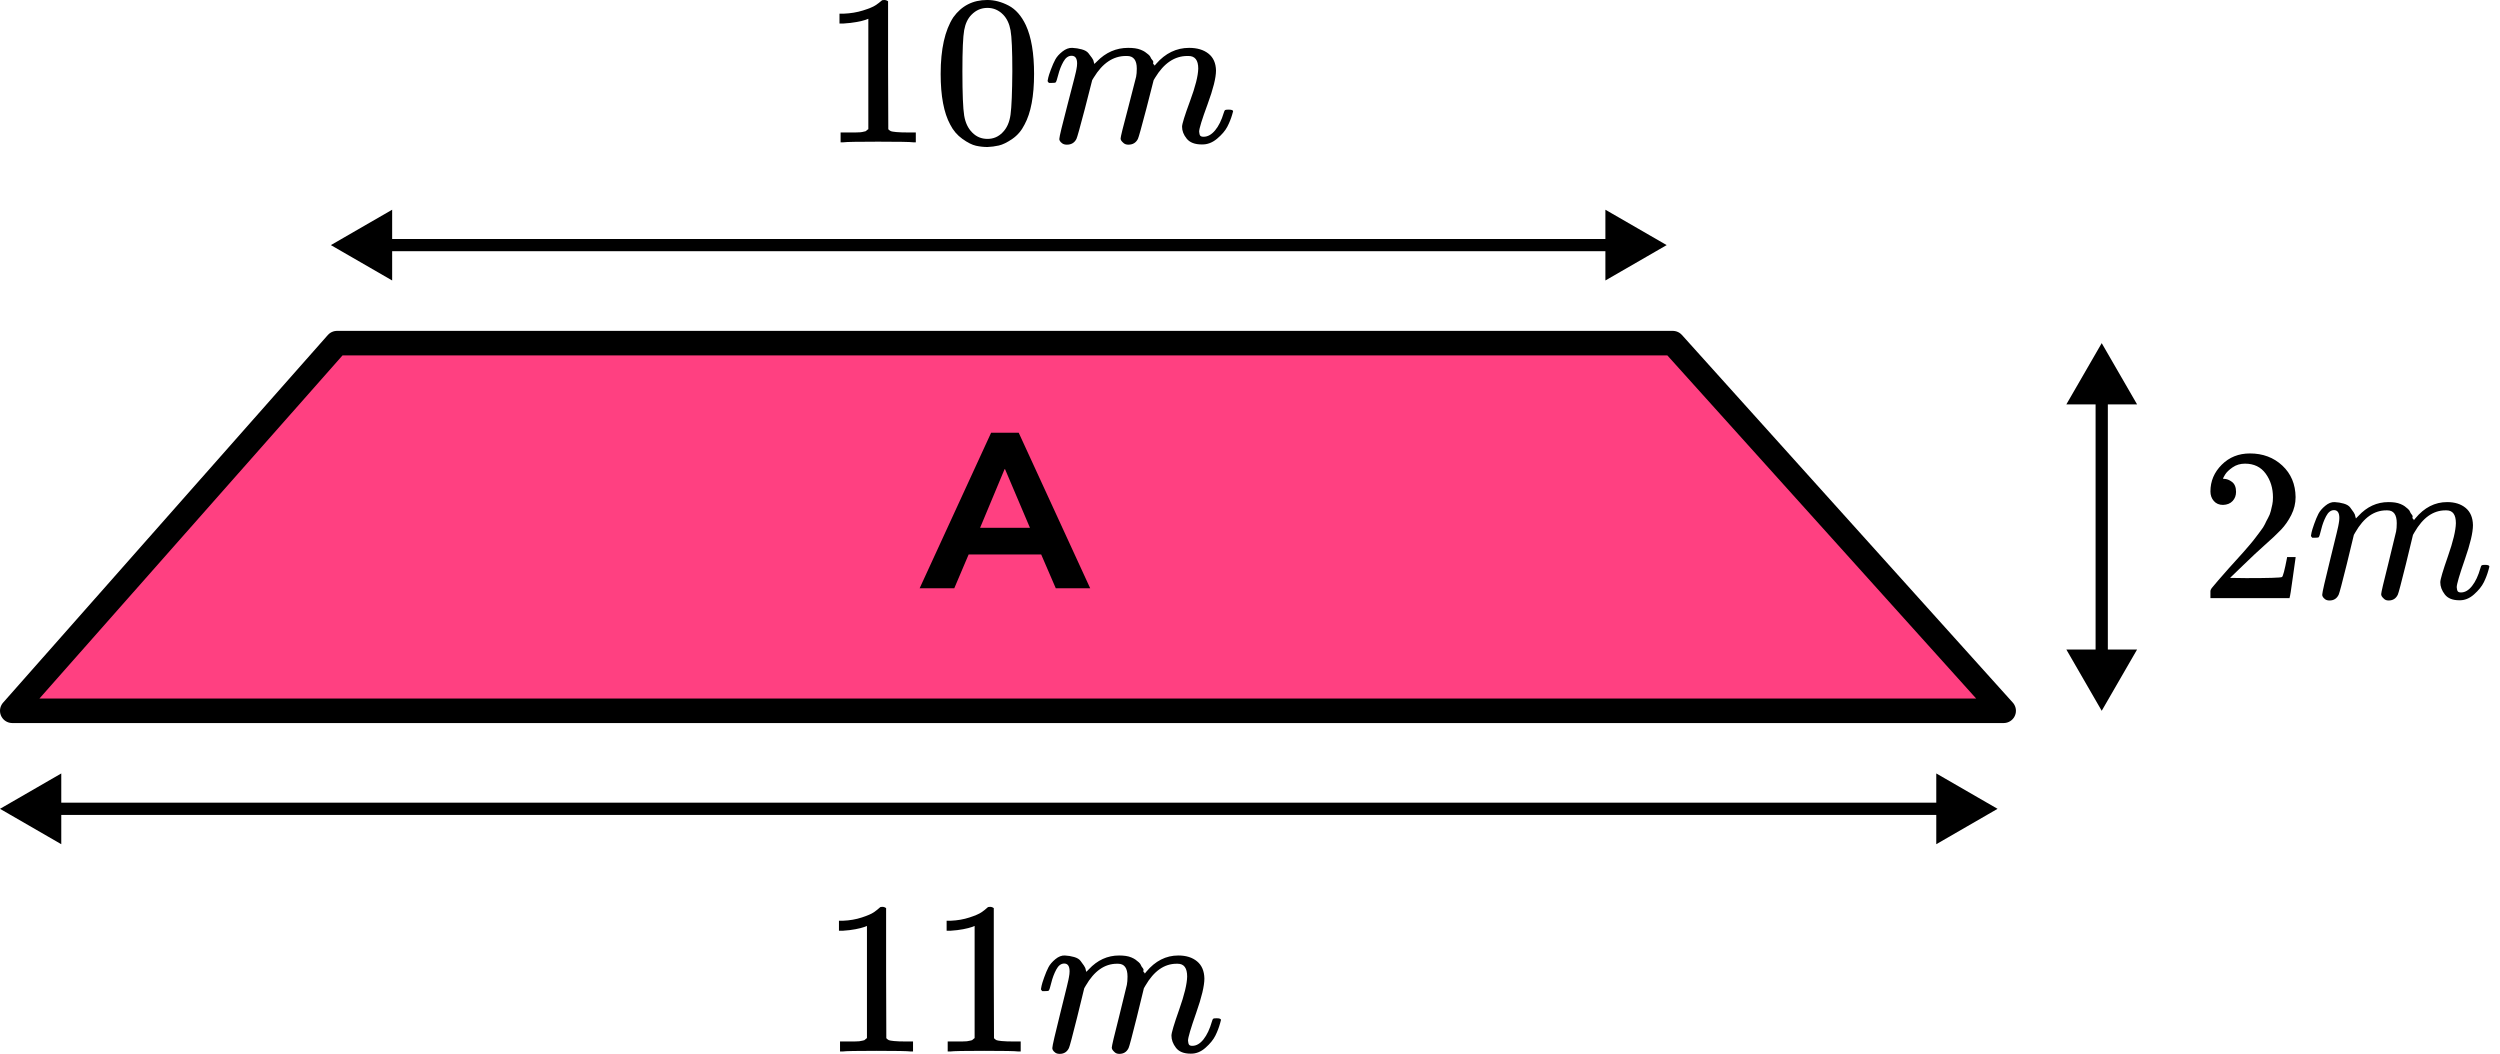 <?xml version="1.0" encoding="UTF-8"?> <svg xmlns="http://www.w3.org/2000/svg" width="204" height="86" viewBox="0 0 204 86" fill="none"><path d="M163.5 58H1L27.5 28H136.5L163.5 58Z" fill="#FF4081" stroke="black" stroke-width="2" stroke-linecap="round" stroke-linejoin="round"></path><path d="M27 20L32 22.887V17.113L27 20ZM136 20L131 17.113V22.887L136 20ZM31.5 20.5H131.5V19.5H31.5V20.5Z" fill="black"></path><path d="M0 66L5 68.887V63.113L0 66ZM163 66L158 63.113V68.887L163 66ZM4.5 66.5H158.5V65.5H4.5V66.5Z" fill="black"></path><path d="M171.5 58L174.387 53H168.613L171.5 58ZM171.5 28L168.613 33H174.387L171.5 28ZM172 53.5V32.5H171V53.5H172Z" fill="black"></path><path d="M70.856 1.534L70.621 1.622C70.452 1.68 70.21 1.738 69.897 1.796C69.583 1.854 69.233 1.895 68.846 1.918H68.502V1.116H68.846C69.414 1.093 69.939 1.005 70.421 0.854C70.904 0.703 71.242 0.564 71.435 0.436C71.629 0.308 71.797 0.18 71.942 0.052C71.966 0.017 72.039 -8.2016e-05 72.159 -8.2016e-05C72.268 -8.2016e-05 72.371 0.035 72.467 0.105V5.318L72.485 10.55C72.57 10.631 72.642 10.683 72.703 10.707C72.763 10.73 72.908 10.753 73.137 10.776C73.367 10.8 73.741 10.811 74.26 10.811H74.73V11.613H74.531C74.278 11.578 73.318 11.561 71.653 11.561C70.011 11.561 69.064 11.578 68.81 11.613H68.593V10.811H69.064C69.329 10.811 69.558 10.811 69.752 10.811C69.945 10.811 70.096 10.805 70.204 10.794C70.313 10.782 70.409 10.765 70.494 10.741C70.578 10.718 70.627 10.707 70.639 10.707C70.651 10.707 70.687 10.678 70.747 10.619C70.808 10.561 70.844 10.538 70.856 10.55V1.534Z" fill="black"></path><path d="M77.79 1.412C78.466 0.47 79.389 -0.001 80.56 -0.001C81.14 -0.001 81.719 0.15 82.298 0.452C82.878 0.755 83.348 1.289 83.71 2.057C84.157 3.022 84.38 4.347 84.38 6.032C84.38 7.834 84.121 9.212 83.602 10.165C83.36 10.653 83.028 11.043 82.606 11.334C82.184 11.624 81.816 11.804 81.502 11.874C81.188 11.944 80.88 11.985 80.578 11.996C80.264 11.996 79.951 11.961 79.637 11.892C79.323 11.822 78.955 11.636 78.532 11.334C78.11 11.031 77.778 10.642 77.537 10.165C77.018 9.212 76.758 7.834 76.758 6.032C76.758 4.01 77.102 2.469 77.79 1.412ZM81.864 1.202C81.502 0.83 81.073 0.644 80.578 0.644C80.071 0.644 79.637 0.83 79.275 1.202C78.973 1.505 78.774 1.923 78.677 2.458C78.581 2.993 78.532 4.109 78.532 5.806C78.532 7.643 78.581 8.852 78.677 9.433C78.774 10.014 78.991 10.473 79.329 10.81C79.667 11.159 80.084 11.334 80.578 11.334C81.061 11.334 81.472 11.159 81.809 10.81C82.159 10.462 82.377 9.973 82.461 9.346C82.546 8.718 82.594 7.538 82.606 5.806C82.606 4.12 82.558 3.01 82.461 2.475C82.365 1.94 82.165 1.516 81.864 1.202Z" fill="black"></path><path d="M85.484 6.608C85.496 6.539 85.514 6.446 85.539 6.329C85.563 6.213 85.635 5.992 85.756 5.667C85.877 5.341 85.997 5.068 86.118 4.847C86.239 4.626 86.432 4.411 86.697 4.202C86.963 3.993 87.228 3.894 87.494 3.906C87.76 3.917 88.019 3.958 88.272 4.028C88.526 4.097 88.707 4.202 88.816 4.341C88.924 4.481 89.021 4.609 89.105 4.725C89.19 4.841 89.238 4.952 89.25 5.056L89.286 5.178C89.286 5.202 89.292 5.213 89.304 5.213L89.504 5.022C90.228 4.278 91.079 3.906 92.056 3.906C92.261 3.906 92.448 3.917 92.618 3.94C92.787 3.964 92.943 4.004 93.088 4.062C93.233 4.121 93.348 4.179 93.432 4.237C93.517 4.295 93.607 4.365 93.704 4.446C93.8 4.527 93.861 4.603 93.885 4.673C93.909 4.743 93.957 4.818 94.03 4.899C94.102 4.981 94.126 5.051 94.102 5.109C94.078 5.167 94.096 5.219 94.156 5.266C94.217 5.312 94.229 5.353 94.193 5.388L94.337 5.213C95.098 4.341 95.997 3.906 97.035 3.906C97.687 3.906 98.212 4.062 98.61 4.376C99.008 4.69 99.213 5.149 99.226 5.754C99.226 6.347 98.996 7.265 98.538 8.509C98.079 9.753 97.85 10.497 97.85 10.741C97.862 10.904 97.892 11.014 97.94 11.072C97.989 11.13 98.079 11.159 98.212 11.159C98.55 11.159 98.864 10.985 99.153 10.636C99.443 10.288 99.678 9.811 99.859 9.207C99.895 9.079 99.932 9.003 99.968 8.98C100.004 8.957 100.101 8.945 100.258 8.945C100.499 8.945 100.62 8.991 100.62 9.084C100.62 9.096 100.595 9.183 100.547 9.346C100.451 9.683 100.318 10.014 100.149 10.34C99.98 10.665 99.702 10.991 99.316 11.316C98.93 11.642 98.513 11.799 98.067 11.787C97.5 11.787 97.089 11.63 96.836 11.316C96.582 11.003 96.456 10.677 96.456 10.34C96.456 10.119 96.673 9.422 97.107 8.247C97.542 7.073 97.765 6.19 97.777 5.597C97.777 4.911 97.512 4.568 96.981 4.568H96.89C95.852 4.568 94.977 5.155 94.265 6.329L94.138 6.539L93.541 8.875C93.142 10.398 92.913 11.218 92.853 11.334C92.696 11.648 92.436 11.805 92.074 11.805C91.918 11.805 91.791 11.764 91.694 11.683C91.598 11.601 91.531 11.531 91.495 11.473C91.459 11.415 91.441 11.357 91.441 11.299C91.441 11.171 91.646 10.34 92.056 8.805L92.708 6.26C92.744 6.085 92.762 5.864 92.762 5.597C92.762 4.911 92.497 4.568 91.966 4.568H91.875C90.837 4.568 89.962 5.155 89.25 6.329L89.123 6.539L88.526 8.875C88.128 10.398 87.898 11.218 87.838 11.334C87.681 11.648 87.421 11.805 87.059 11.805C86.903 11.805 86.776 11.77 86.679 11.7C86.583 11.63 86.516 11.561 86.48 11.491C86.444 11.421 86.432 11.363 86.444 11.316C86.444 11.165 86.673 10.212 87.132 8.457C87.603 6.666 87.838 5.731 87.838 5.649C87.874 5.475 87.892 5.318 87.892 5.178C87.892 4.76 87.741 4.551 87.44 4.551C87.174 4.551 86.951 4.713 86.77 5.039C86.589 5.364 86.45 5.719 86.353 6.103C86.257 6.486 86.184 6.696 86.136 6.73C86.112 6.754 86.015 6.765 85.847 6.765H85.593C85.521 6.696 85.484 6.643 85.484 6.608Z" fill="black"></path><g clip-path="url(#clip0_2023:57210)"><path d="M181.398 41.201C181.085 41.201 180.835 41.095 180.649 40.882C180.463 40.67 180.371 40.41 180.371 40.102C180.371 39.264 180.678 38.537 181.294 37.922C181.909 37.308 182.675 37.001 183.593 37.001C184.649 37.001 185.532 37.332 186.24 37.993C186.948 38.655 187.308 39.512 187.32 40.563C187.32 41.071 187.204 41.556 186.971 42.017C186.739 42.477 186.461 42.879 186.135 43.222C185.81 43.564 185.346 44.002 184.742 44.533C184.324 44.9 183.744 45.443 183.001 46.164L181.973 47.156L183.297 47.174C185.12 47.174 186.089 47.145 186.205 47.086C186.286 47.062 186.426 46.536 186.623 45.508V45.455H187.32V45.508C187.308 45.544 187.233 46.081 187.093 47.121C186.954 48.161 186.867 48.704 186.832 48.752V48.805H180.371V48.468V48.255C180.371 48.172 180.405 48.084 180.475 47.989C180.545 47.895 180.719 47.688 180.998 47.369C181.334 46.991 181.625 46.66 181.868 46.377C181.973 46.258 182.17 46.04 182.461 45.721C182.751 45.402 182.948 45.183 183.053 45.065C183.157 44.947 183.326 44.752 183.558 44.48C183.79 44.208 183.953 44.008 184.045 43.878C184.138 43.748 184.272 43.57 184.446 43.346C184.62 43.121 184.742 42.932 184.812 42.779C184.881 42.625 184.969 42.454 185.073 42.265C185.178 42.076 185.253 41.887 185.299 41.698C185.346 41.508 185.387 41.331 185.421 41.166C185.456 41 185.474 40.806 185.474 40.581C185.474 39.837 185.276 39.193 184.881 38.649C184.487 38.106 183.924 37.834 183.192 37.834C182.809 37.834 182.472 37.934 182.182 38.135C181.892 38.336 181.688 38.531 181.572 38.72C181.456 38.909 181.398 39.021 181.398 39.057C181.398 39.069 181.427 39.075 181.485 39.075C181.694 39.075 181.909 39.157 182.13 39.323C182.35 39.488 182.461 39.76 182.461 40.138C182.461 40.433 182.368 40.681 182.182 40.882C181.996 41.083 181.735 41.19 181.398 41.201Z" fill="black"></path><path d="M188.574 43.718C188.585 43.648 188.603 43.553 188.626 43.435C188.649 43.317 188.719 43.092 188.835 42.761C188.951 42.431 189.067 42.153 189.183 41.928C189.299 41.704 189.485 41.485 189.741 41.273C189.996 41.06 190.252 40.959 190.507 40.971C190.762 40.983 191.012 41.024 191.256 41.095C191.5 41.166 191.674 41.273 191.778 41.414C191.883 41.556 191.976 41.686 192.057 41.804C192.138 41.922 192.185 42.035 192.196 42.141L192.231 42.265C192.231 42.289 192.237 42.3 192.249 42.3L192.44 42.106C193.137 41.349 193.955 40.971 194.896 40.971C195.093 40.971 195.273 40.983 195.436 41.007C195.598 41.03 195.749 41.072 195.889 41.131C196.028 41.19 196.138 41.249 196.22 41.308C196.301 41.367 196.388 41.438 196.481 41.521C196.574 41.603 196.632 41.68 196.655 41.751C196.678 41.822 196.725 41.899 196.794 41.981C196.864 42.064 196.887 42.135 196.864 42.194C196.841 42.253 196.858 42.306 196.916 42.354C196.974 42.401 196.986 42.442 196.951 42.478L197.09 42.3C197.822 41.414 198.687 40.971 199.685 40.971C200.312 40.971 200.818 41.131 201.201 41.45C201.584 41.769 201.781 42.236 201.793 42.85C201.793 43.453 201.572 44.386 201.131 45.65C200.69 46.914 200.469 47.671 200.469 47.919C200.481 48.084 200.51 48.197 200.556 48.256C200.603 48.315 200.69 48.344 200.818 48.344C201.143 48.344 201.445 48.167 201.723 47.812C202.002 47.458 202.228 46.974 202.402 46.359C202.437 46.229 202.472 46.152 202.507 46.129C202.542 46.105 202.635 46.093 202.786 46.093C203.018 46.093 203.134 46.141 203.134 46.235C203.134 46.247 203.111 46.336 203.064 46.501C202.971 46.844 202.844 47.18 202.681 47.511C202.519 47.842 202.252 48.173 201.88 48.504C201.508 48.835 201.108 48.994 200.678 48.982C200.133 48.982 199.738 48.823 199.494 48.504C199.25 48.185 199.128 47.854 199.128 47.511C199.128 47.287 199.337 46.578 199.755 45.384C200.173 44.191 200.388 43.293 200.4 42.69C200.4 41.993 200.144 41.645 199.633 41.645H199.546C198.548 41.645 197.706 42.241 197.021 43.435L196.899 43.648L196.324 46.023C195.941 47.57 195.72 48.403 195.662 48.522C195.511 48.84 195.262 49 194.913 49C194.762 49 194.64 48.959 194.548 48.876C194.455 48.793 194.391 48.722 194.356 48.663C194.321 48.604 194.304 48.545 194.304 48.486C194.304 48.356 194.501 47.511 194.896 45.952L195.523 43.364C195.558 43.187 195.575 42.962 195.575 42.69C195.575 41.993 195.32 41.645 194.809 41.645H194.722C193.723 41.645 192.881 42.241 192.196 43.435L192.074 43.648L191.5 46.023C191.117 47.57 190.896 48.403 190.838 48.522C190.687 48.84 190.437 49 190.089 49C189.938 49 189.816 48.965 189.723 48.894C189.63 48.823 189.566 48.752 189.532 48.681C189.497 48.61 189.485 48.551 189.497 48.504C189.497 48.35 189.717 47.381 190.159 45.597C190.611 43.778 190.838 42.826 190.838 42.744C190.873 42.566 190.89 42.407 190.89 42.265C190.89 41.84 190.745 41.627 190.455 41.627C190.199 41.627 189.984 41.792 189.81 42.123C189.636 42.454 189.503 42.815 189.41 43.204C189.317 43.594 189.247 43.807 189.201 43.843C189.178 43.866 189.085 43.878 188.922 43.878H188.678C188.609 43.807 188.574 43.754 188.574 43.718Z" fill="black"></path></g><g clip-path="url(#clip1_2023:57210)"><path d="M70.743 75.557L70.514 75.646C70.35 75.705 70.116 75.764 69.811 75.823C69.507 75.882 69.167 75.924 68.792 75.947H68.459V75.132H68.792C69.343 75.109 69.853 75.02 70.321 74.866C70.79 74.713 71.118 74.571 71.305 74.441C71.493 74.311 71.657 74.181 71.797 74.051C71.821 74.016 71.891 73.998 72.008 73.998C72.113 73.998 72.213 74.033 72.307 74.104V79.403L72.324 84.72C72.406 84.802 72.477 84.856 72.535 84.879C72.594 84.903 72.734 84.927 72.957 84.95C73.18 84.974 73.543 84.986 74.046 84.986H74.503V85.801H74.31C74.064 85.765 73.133 85.748 71.516 85.748C69.923 85.748 69.003 85.765 68.757 85.801H68.546V84.986H69.003C69.261 84.986 69.484 84.986 69.671 84.986C69.858 84.986 70.005 84.98 70.11 84.968C70.216 84.956 70.309 84.938 70.391 84.915C70.473 84.891 70.52 84.879 70.532 84.879C70.544 84.879 70.579 84.85 70.637 84.791C70.696 84.732 70.731 84.708 70.743 84.72V75.557Z" fill="black"></path><path d="M79.529 75.557L79.3 75.646C79.136 75.705 78.902 75.764 78.598 75.823C78.293 75.882 77.953 75.924 77.579 75.947H77.245V75.132H77.579C78.129 75.109 78.639 75.02 79.107 74.866C79.576 74.713 79.904 74.571 80.091 74.441C80.279 74.311 80.443 74.181 80.583 74.051C80.607 74.016 80.677 73.998 80.794 73.998C80.9 73.998 80.999 74.033 81.093 74.104V79.403L81.11 84.72C81.192 84.802 81.263 84.856 81.321 84.879C81.38 84.903 81.52 84.927 81.743 84.95C81.966 84.974 82.329 84.986 82.832 84.986H83.289V85.801H83.096C82.85 85.765 81.919 85.748 80.302 85.748C78.709 85.748 77.789 85.765 77.543 85.801H77.332V84.986H77.789C78.047 84.986 78.27 84.986 78.457 84.986C78.644 84.986 78.791 84.98 78.896 84.968C79.002 84.956 79.096 84.938 79.177 84.915C79.26 84.891 79.306 84.879 79.318 84.879C79.33 84.879 79.365 84.85 79.424 84.791C79.482 84.732 79.517 84.708 79.529 84.72V75.557Z" fill="black"></path><path d="M84.941 80.715C84.953 80.644 84.97 80.549 84.994 80.431C85.017 80.313 85.087 80.089 85.204 79.758C85.322 79.427 85.439 79.15 85.556 78.925C85.673 78.701 85.861 78.482 86.118 78.269C86.376 78.057 86.634 77.956 86.891 77.968C87.149 77.98 87.401 78.021 87.647 78.092C87.893 78.163 88.069 78.269 88.174 78.411C88.28 78.553 88.373 78.683 88.455 78.801C88.537 78.919 88.584 79.031 88.596 79.138L88.631 79.262C88.631 79.285 88.637 79.297 88.649 79.297L88.842 79.102C89.545 78.346 90.371 77.968 91.32 77.968C91.519 77.968 91.7 77.98 91.864 78.004C92.028 78.027 92.18 78.068 92.321 78.127C92.462 78.187 92.573 78.246 92.655 78.305C92.737 78.364 92.825 78.435 92.919 78.517C93.012 78.6 93.071 78.677 93.094 78.748C93.118 78.819 93.165 78.895 93.235 78.978C93.305 79.061 93.329 79.132 93.305 79.191C93.282 79.25 93.299 79.303 93.358 79.35C93.416 79.398 93.428 79.439 93.393 79.474L93.534 79.297C94.272 78.411 95.144 77.968 96.152 77.968C96.784 77.968 97.294 78.127 97.68 78.447C98.067 78.766 98.266 79.232 98.278 79.847C98.278 80.449 98.055 81.382 97.61 82.647C97.165 83.911 96.942 84.667 96.942 84.915C96.954 85.081 96.984 85.193 97.03 85.252C97.077 85.311 97.165 85.34 97.294 85.34C97.622 85.34 97.927 85.163 98.208 84.809C98.489 84.454 98.717 83.97 98.893 83.356C98.928 83.225 98.963 83.149 98.998 83.125C99.034 83.102 99.127 83.09 99.28 83.09C99.514 83.09 99.631 83.137 99.631 83.231C99.631 83.243 99.608 83.332 99.561 83.497C99.467 83.84 99.338 84.177 99.174 84.507C99.01 84.838 98.741 85.169 98.366 85.5C97.991 85.831 97.587 85.99 97.153 85.978C96.603 85.978 96.204 85.819 95.959 85.5C95.713 85.181 95.59 84.85 95.59 84.507C95.59 84.283 95.8 83.574 96.222 82.381C96.644 81.188 96.861 80.29 96.872 79.687C96.872 78.99 96.615 78.641 96.099 78.641H96.011C95.004 78.641 94.154 79.238 93.463 80.431L93.34 80.644L92.76 83.019C92.374 84.567 92.151 85.4 92.093 85.518C91.94 85.837 91.689 85.996 91.337 85.996C91.185 85.996 91.062 85.955 90.968 85.872C90.874 85.789 90.81 85.718 90.775 85.659C90.74 85.6 90.722 85.541 90.722 85.482C90.722 85.352 90.921 84.507 91.32 82.948L91.952 80.361C91.987 80.183 92.005 79.959 92.005 79.687C92.005 78.99 91.747 78.641 91.232 78.641H91.144C90.136 78.641 89.287 79.238 88.596 80.431L88.473 80.644L87.893 83.019C87.506 84.567 87.284 85.4 87.225 85.518C87.073 85.837 86.821 85.996 86.47 85.996C86.317 85.996 86.194 85.961 86.101 85.89C86.007 85.819 85.942 85.748 85.907 85.677C85.872 85.606 85.861 85.547 85.872 85.5C85.872 85.346 86.095 84.377 86.54 82.594C86.997 80.774 87.225 79.823 87.225 79.74C87.26 79.563 87.278 79.403 87.278 79.262C87.278 78.836 87.132 78.624 86.839 78.624C86.581 78.624 86.364 78.789 86.189 79.12C86.013 79.451 85.878 79.811 85.784 80.201C85.691 80.591 85.62 80.803 85.573 80.839C85.55 80.863 85.456 80.874 85.292 80.874H85.046C84.976 80.803 84.941 80.75 84.941 80.715Z" fill="black"></path></g><path d="M75.044 48L80.876 35.31H83.126L88.958 48H86.15L84.962 45.246H79.04L77.87 48H75.044ZM81.974 38.28L79.976 43.068H84.044L82.01 38.28H81.974Z" fill="black"></path><defs><clipPath id="clip0_2023:57210"><rect width="24" height="12" fill="white" transform="translate(179.5 37)"></rect></clipPath><clipPath id="clip1_2023:57210"><rect width="33" height="12" fill="white" transform="translate(67 74)"></rect></clipPath></defs></svg> 